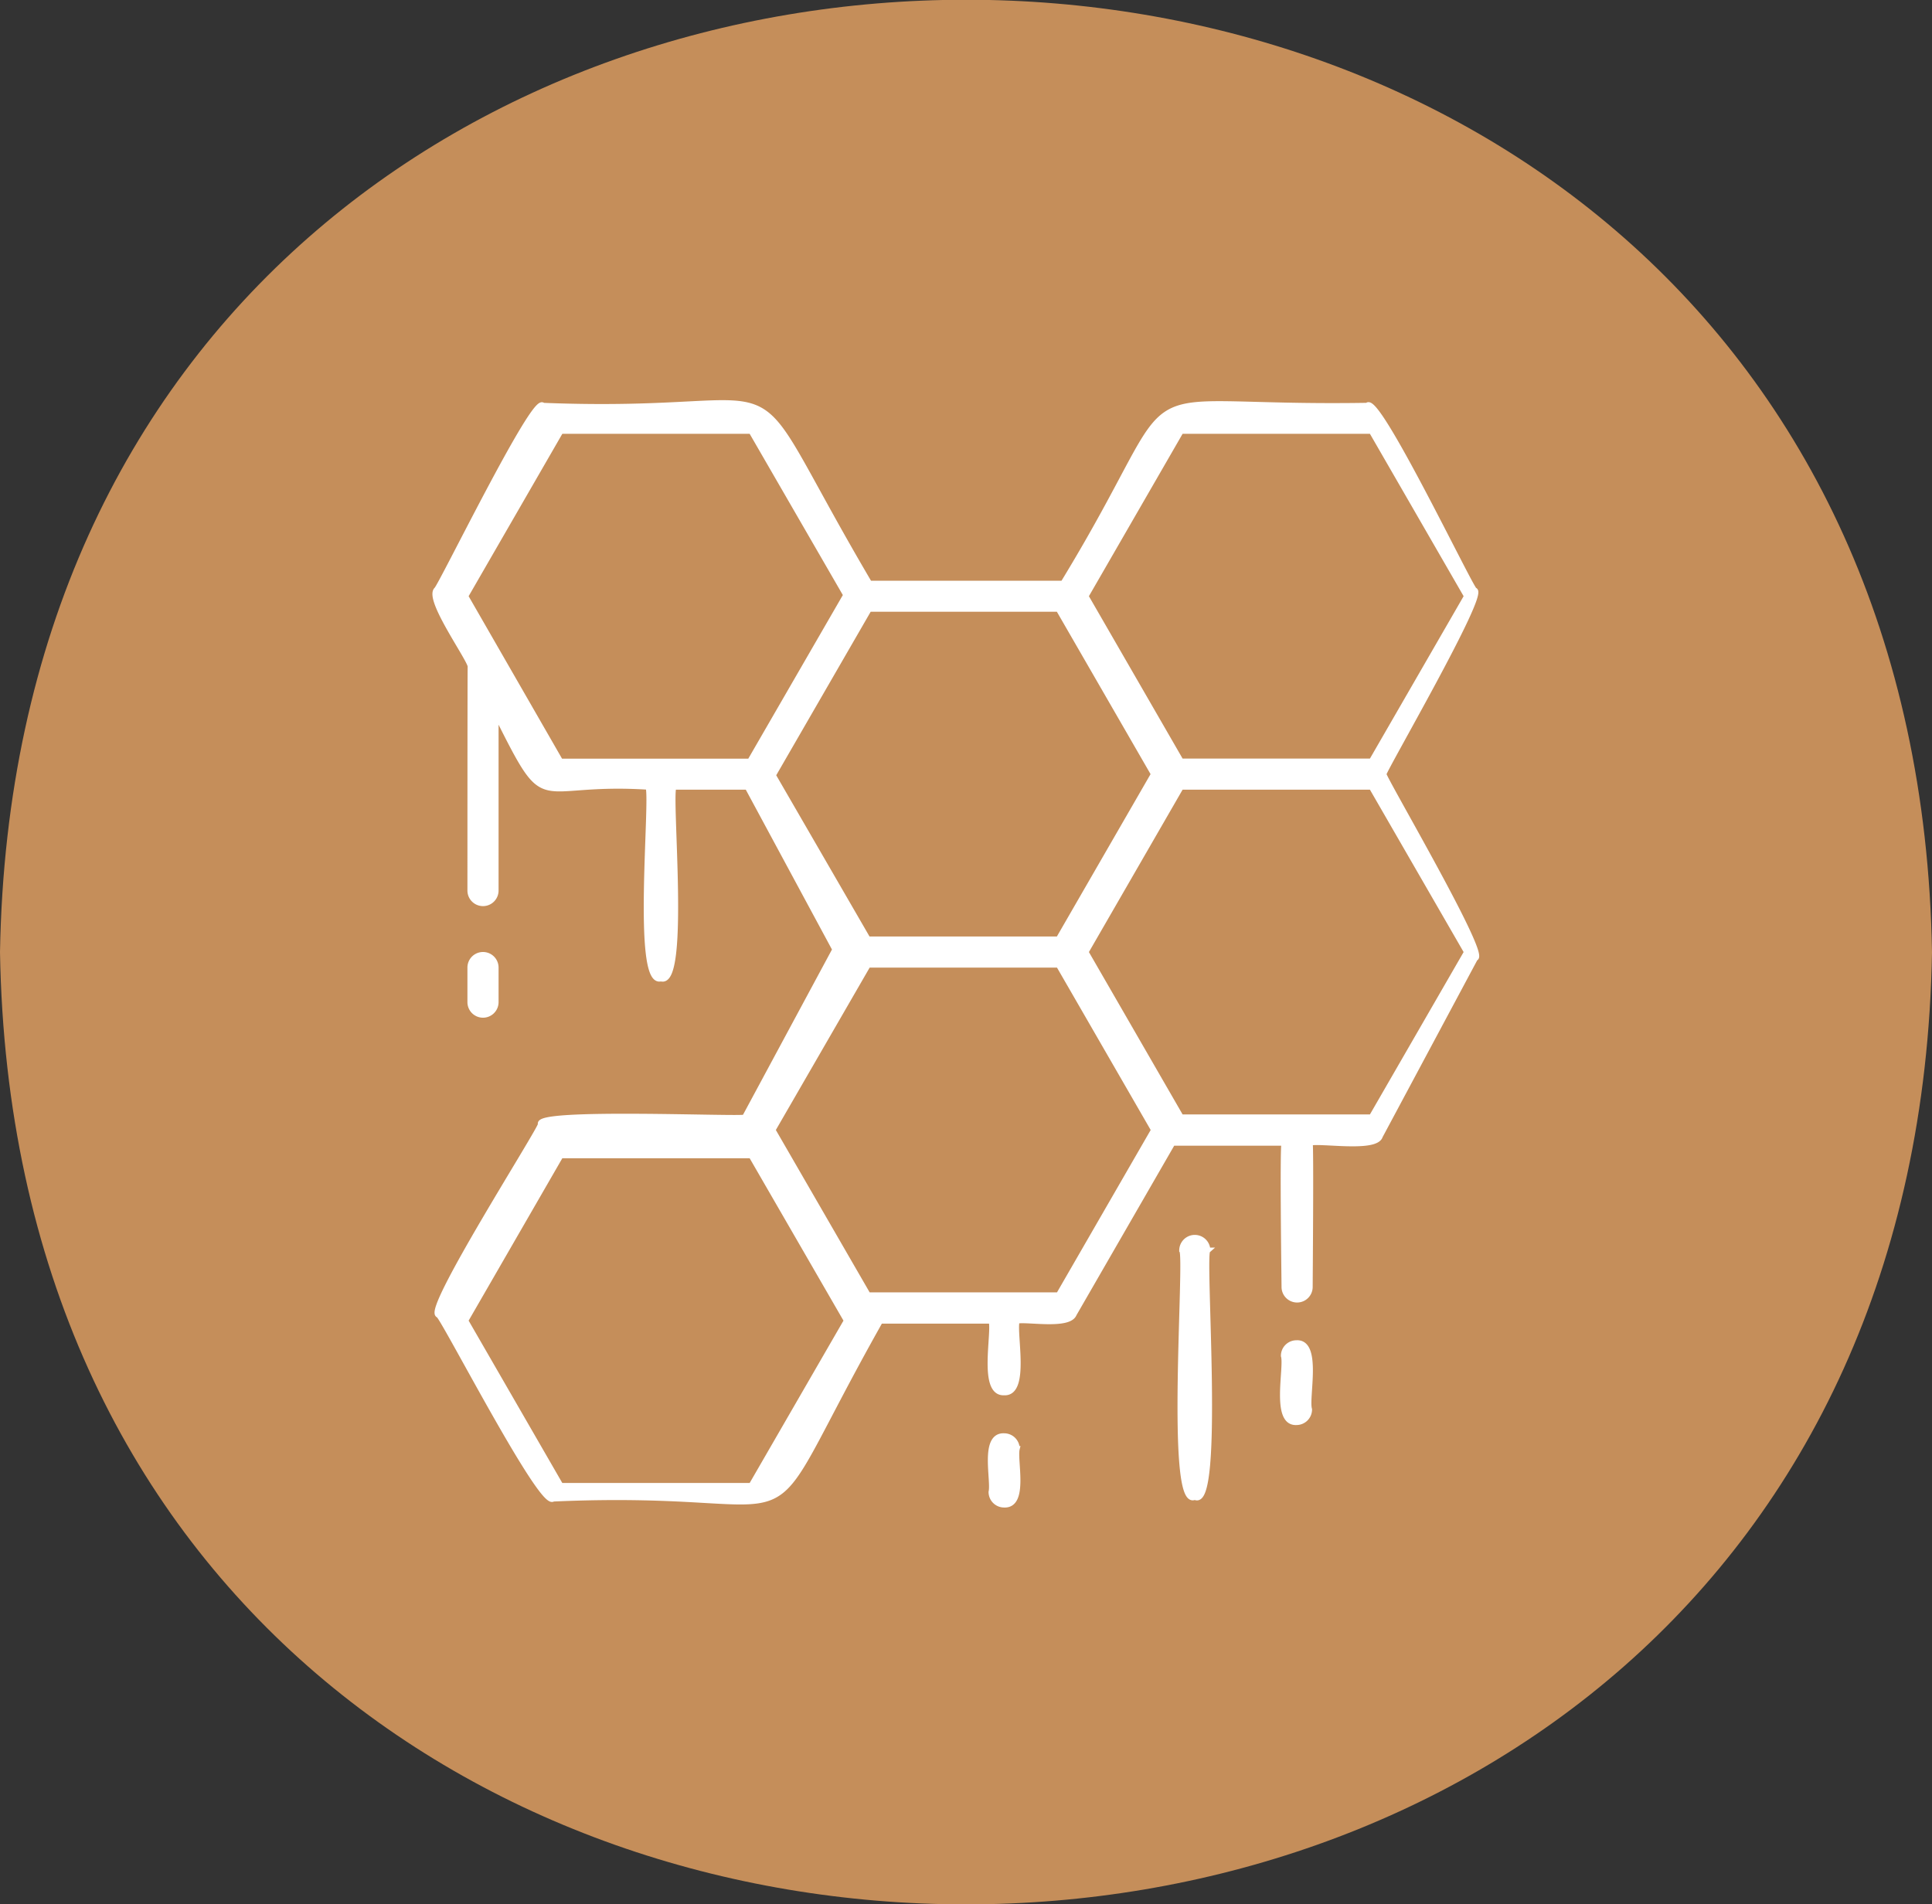 <svg xmlns="http://www.w3.org/2000/svg" viewBox="0 0 152 149.84"><rect x="0" y="0" width="152" height="149.84" fill="#333333" stroke="none"/><defs><style>.cls-1{fill:#c58e5a;}.cls-2{fill:#fff;stroke:#fff;stroke-miterlimit:10;stroke-width:0.45px;}</style></defs><g id="Layer_2" data-name="Layer 2"><g id="Layer_1-2" data-name="Layer 1"><path class="cls-1" d="M0,74.92C1.71-25,150.31-25,152,74.92,150.29,174.82,1.69,174.81,0,74.92Z"/><path class="cls-2" d="M34.51,103.46c.44.28,8.15,15.29,9,14.46,22.22-1,14.85,5.33,25.74-14H78c.29.93-.82,5.73,1,5.64,1.82.1.71-4.73,1-5.64.78-.17,4.1.47,4.49-.54l7.76-13.46h8.8c-.15.24,0,11.08,0,11.34a1,1,0,1,0,2,0c0-.29.09-11.08,0-11.34.76-.24,5.2.54,5.52-.54l7.49-14c1.05-.06-7.22-14.13-7.21-14.47S117,46.56,116,46.45c-.34-.19-7.71-15.59-8.43-14.53-20.54.33-13.3-3.43-23.93,14H68.4c-11.19-19-4-13.13-25.69-14-.6-1-8.08,14.37-8.36,14.49-.72.76,2.52,5.27,2.67,6C37,52.51,37,70,37,70.07a1,1,0,1,0,2,0v-14c4.25,8.49,2.73,5.25,12,5.84.43.75-1.07,15.72,1,15.08,2.06.7.58-14.41,1-15.08h5.81l6.9,12.8L58.6,87.92c-.33.19-16.59-.53-16.05.54C42.54,88.91,33.37,103.24,34.51,103.46ZM60.81,61l7.56-13.09H83.28l7.5,13-7.5,13h-15Zm47.1,26.91h-15l-7.5-13,7.5-13h15l7.5,13Zm-15-54h15l7.5,13-7.5,13h-15l-7.5-13Zm-56.3,13,7.5-13h15l7.46,12.91L59,59.92H44.09Zm31.68,29h15l7.5,13-7.5,13h-15l-7.51-13Zm-24.18,15h15l7.51,13-7.51,13h-15l-7.5-13Z"/><path class="cls-2" d="M79,113c-1.7-.08-.78,3.5-1,4.39a1,1,0,0,0,1,1c1.7.08.78-3.5,1-4.39a1,1,0,0,0-1-1Z"/><path class="cls-2" d="M39,78.85V76.13a1,1,0,0,0-2,0v2.72A1,1,0,0,0,39,78.85Z"/><path class="cls-2" d="M93,98.39c.45.49-1.1,20.5,1,19.39,2.09,1.19.56-19,1-19.39A1,1,0,0,0,93,98.39Z"/><path class="cls-2" d="M102,105.68a1,1,0,0,0-1,1c.28.9-.8,5.32,1,5.22a1,1,0,0,0,1-1C102.72,110,103.79,105.57,102,105.68Z"/></g></g></svg>